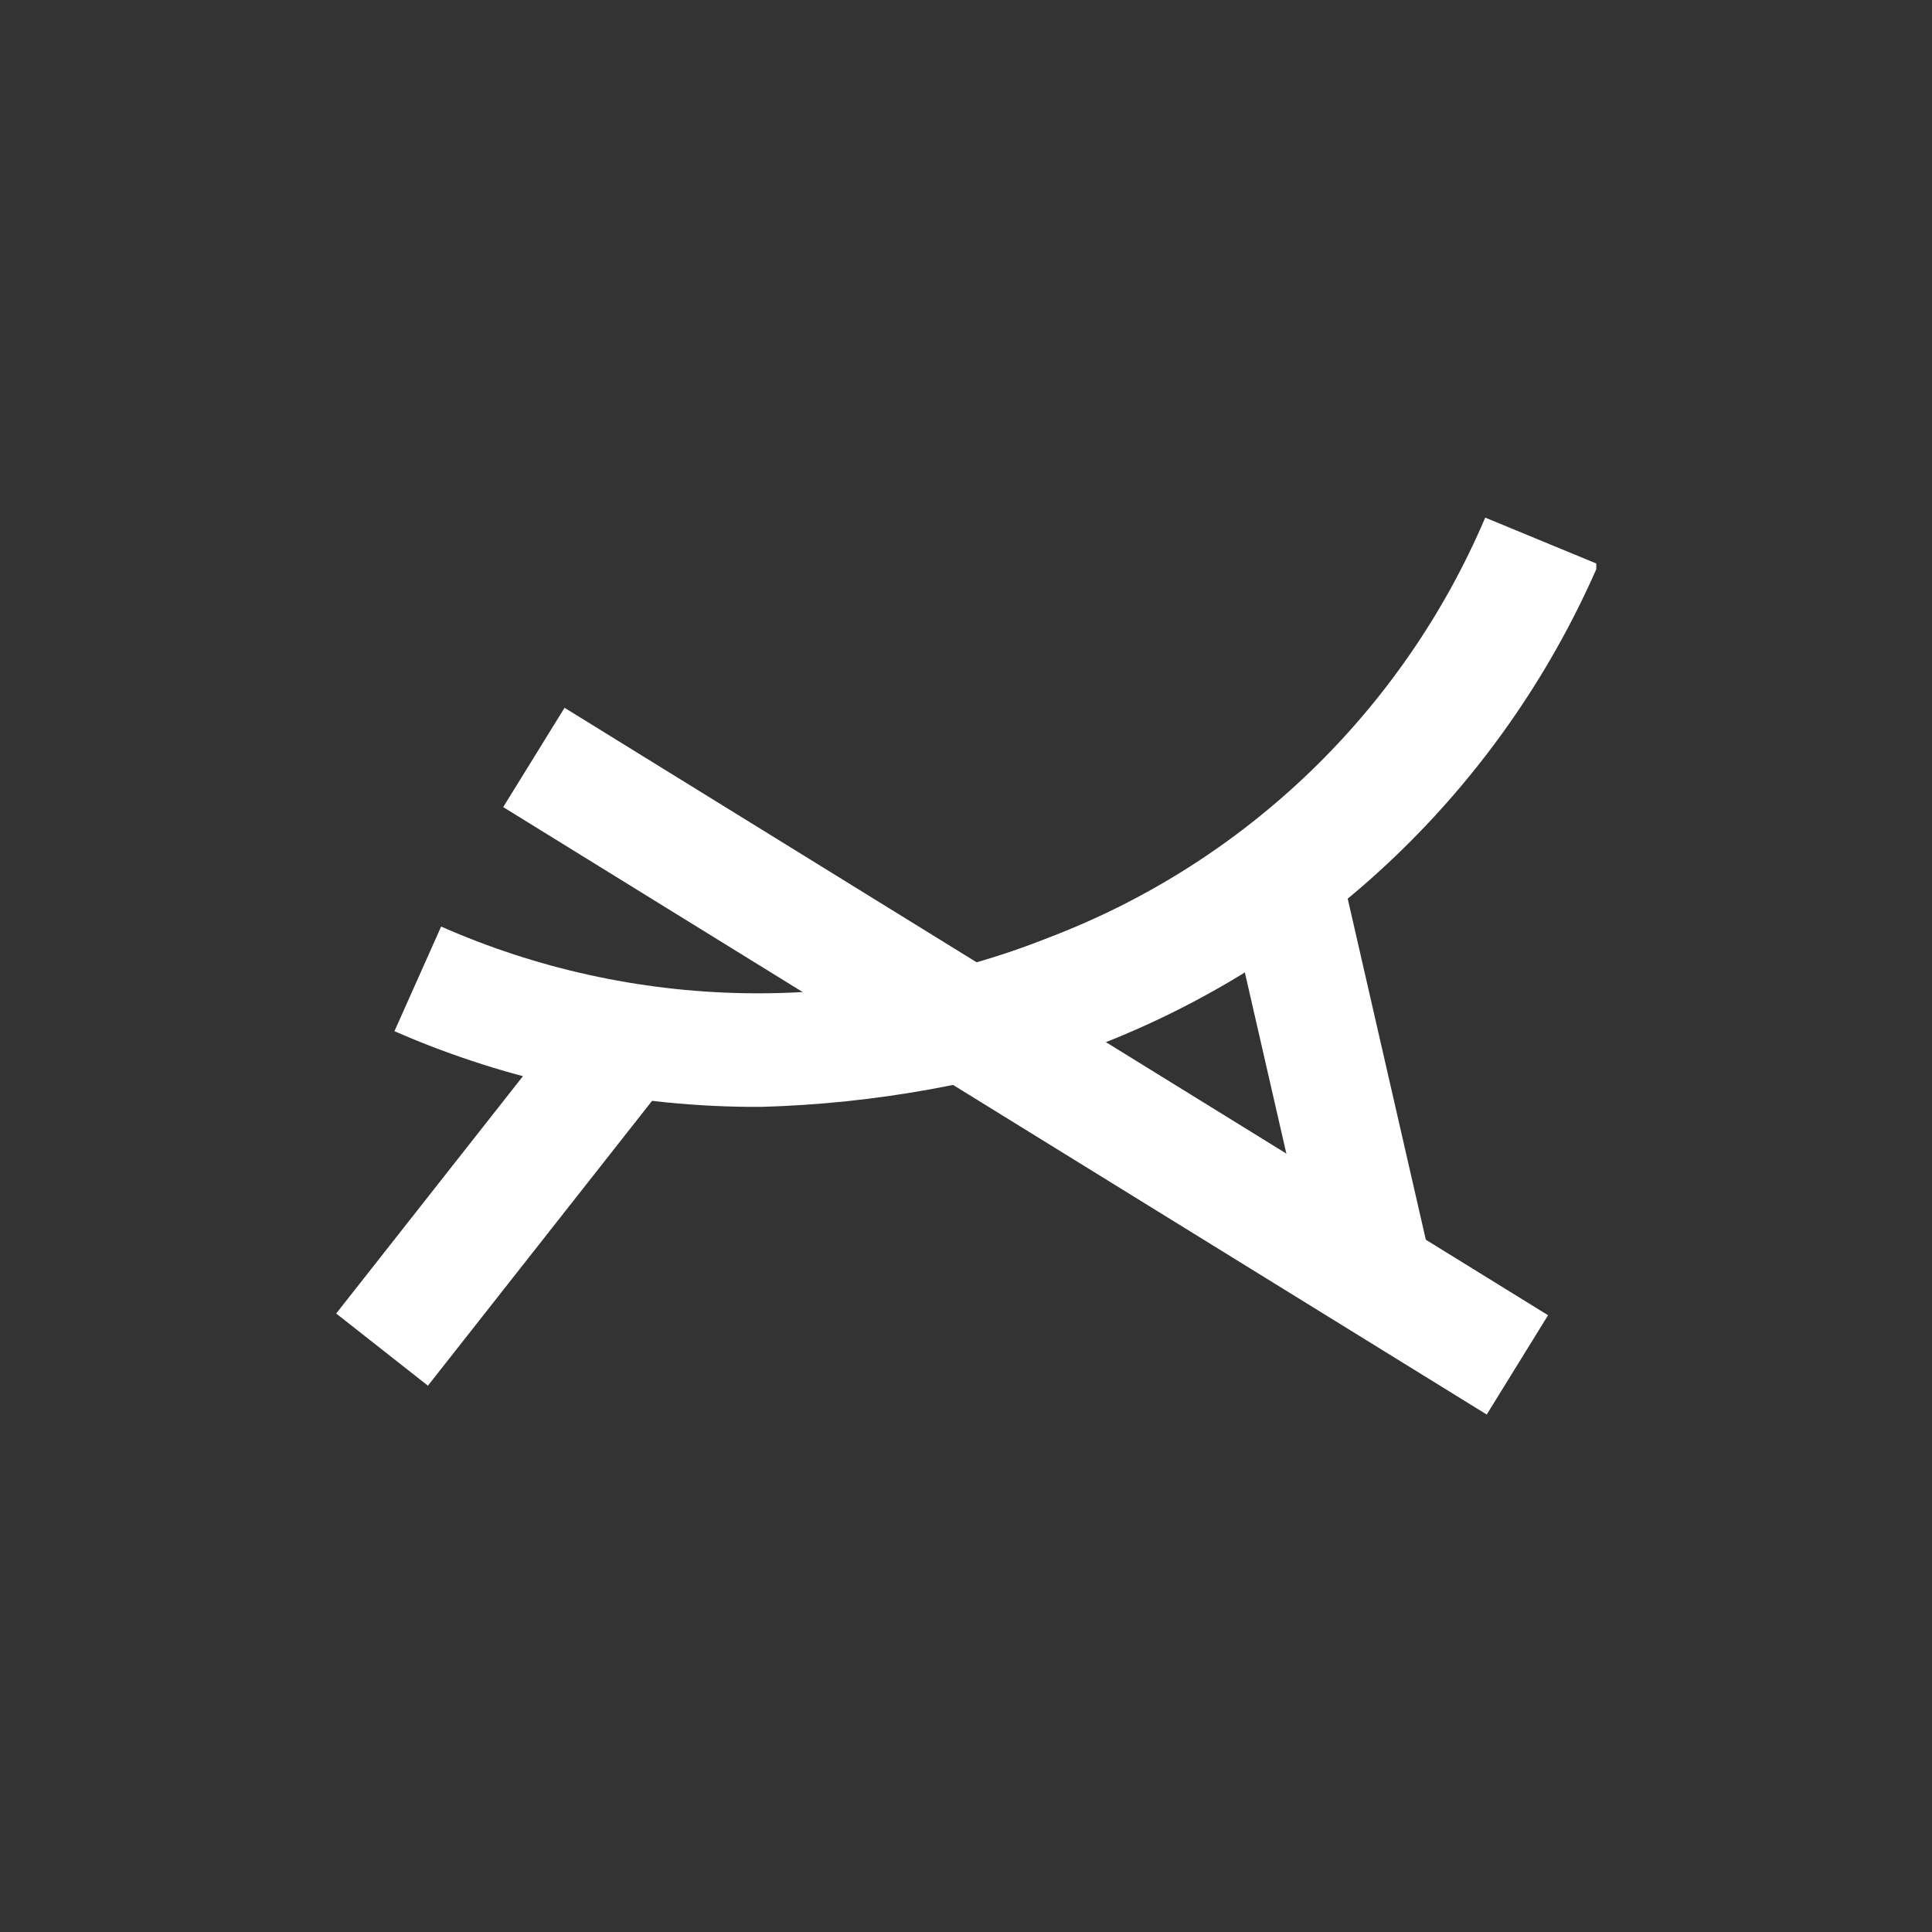 <?xml version="1.0" encoding="UTF-8"?>
<svg xmlns="http://www.w3.org/2000/svg" xmlns:xlink="http://www.w3.org/1999/xlink" id="Layer_1" data-name="Layer 1" viewBox="0 0 24 24">
  <rect x="0" y="0" width="24" height="24" fill="#333333" stroke="none"/>
  <defs>
    <style>.cls-1{fill:none;}.cls-2{clip-path:url(#clip-path);}.cls-3{fill:#fff;}.cls-4{clip-path:url(#clip-path-2);}.cls-5{clip-path:url(#clip-path-3);}.cls-6{clip-path:url(#clip-path-4);}</style>
    <clipPath id="clip-path">
      <path class="cls-1" d="M9.46,13.75a11.22,11.22,0,0,1-4.56-.94l.58-1.3a9.76,9.76,0,0,0,7.54.14,9.61,9.61,0,0,0,5.43-5.22L19.83,7v.07A11.16,11.16,0,0,1,13.6,13,14,14,0,0,1,9.46,13.75Z"></path>
    </clipPath>
    <clipPath id="clip-path-2">
      <rect class="cls-1" x="12.02" y="6" width="1.45" height="14.36" transform="translate(-5.17 17.1) rotate(-58.3)"></rect>
    </clipPath>
    <clipPath id="clip-path-3">
      <rect class="cls-1" x="15.76" y="10.71" width="1.45" height="5.15" transform="translate(-2.55 4.02) rotate(-12.9)"></rect>
    </clipPath>
    <clipPath id="clip-path-4">
      <rect class="cls-1" x="3.83" y="14.16" width="4.79" height="1.45" transform="translate(-9.32 10.57) rotate(-51.8)"></rect>
    </clipPath>
  </defs>
  <title>Icons</title>
  <g class="cls-2">
    <rect class="cls-3" x="-0.1" y="1.43" width="24.93" height="17.32"></rect>
  </g>
  <g class="cls-4">
    <rect class="cls-3" x="7.02" y="1" width="11.45" height="24.36" transform="translate(-5.17 17.1) rotate(-58.3)"></rect>
  </g>
  <g class="cls-5">
    <rect class="cls-3" x="10.76" y="5.71" width="11.45" height="15.15" transform="translate(-2.55 4.02) rotate(-12.9)"></rect>
  </g>
  <g class="cls-6">
    <rect class="cls-3" x="-1.17" y="9.16" width="14.79" height="11.45" transform="translate(-9.32 10.57) rotate(-51.8)"></rect>
  </g>
</svg>
